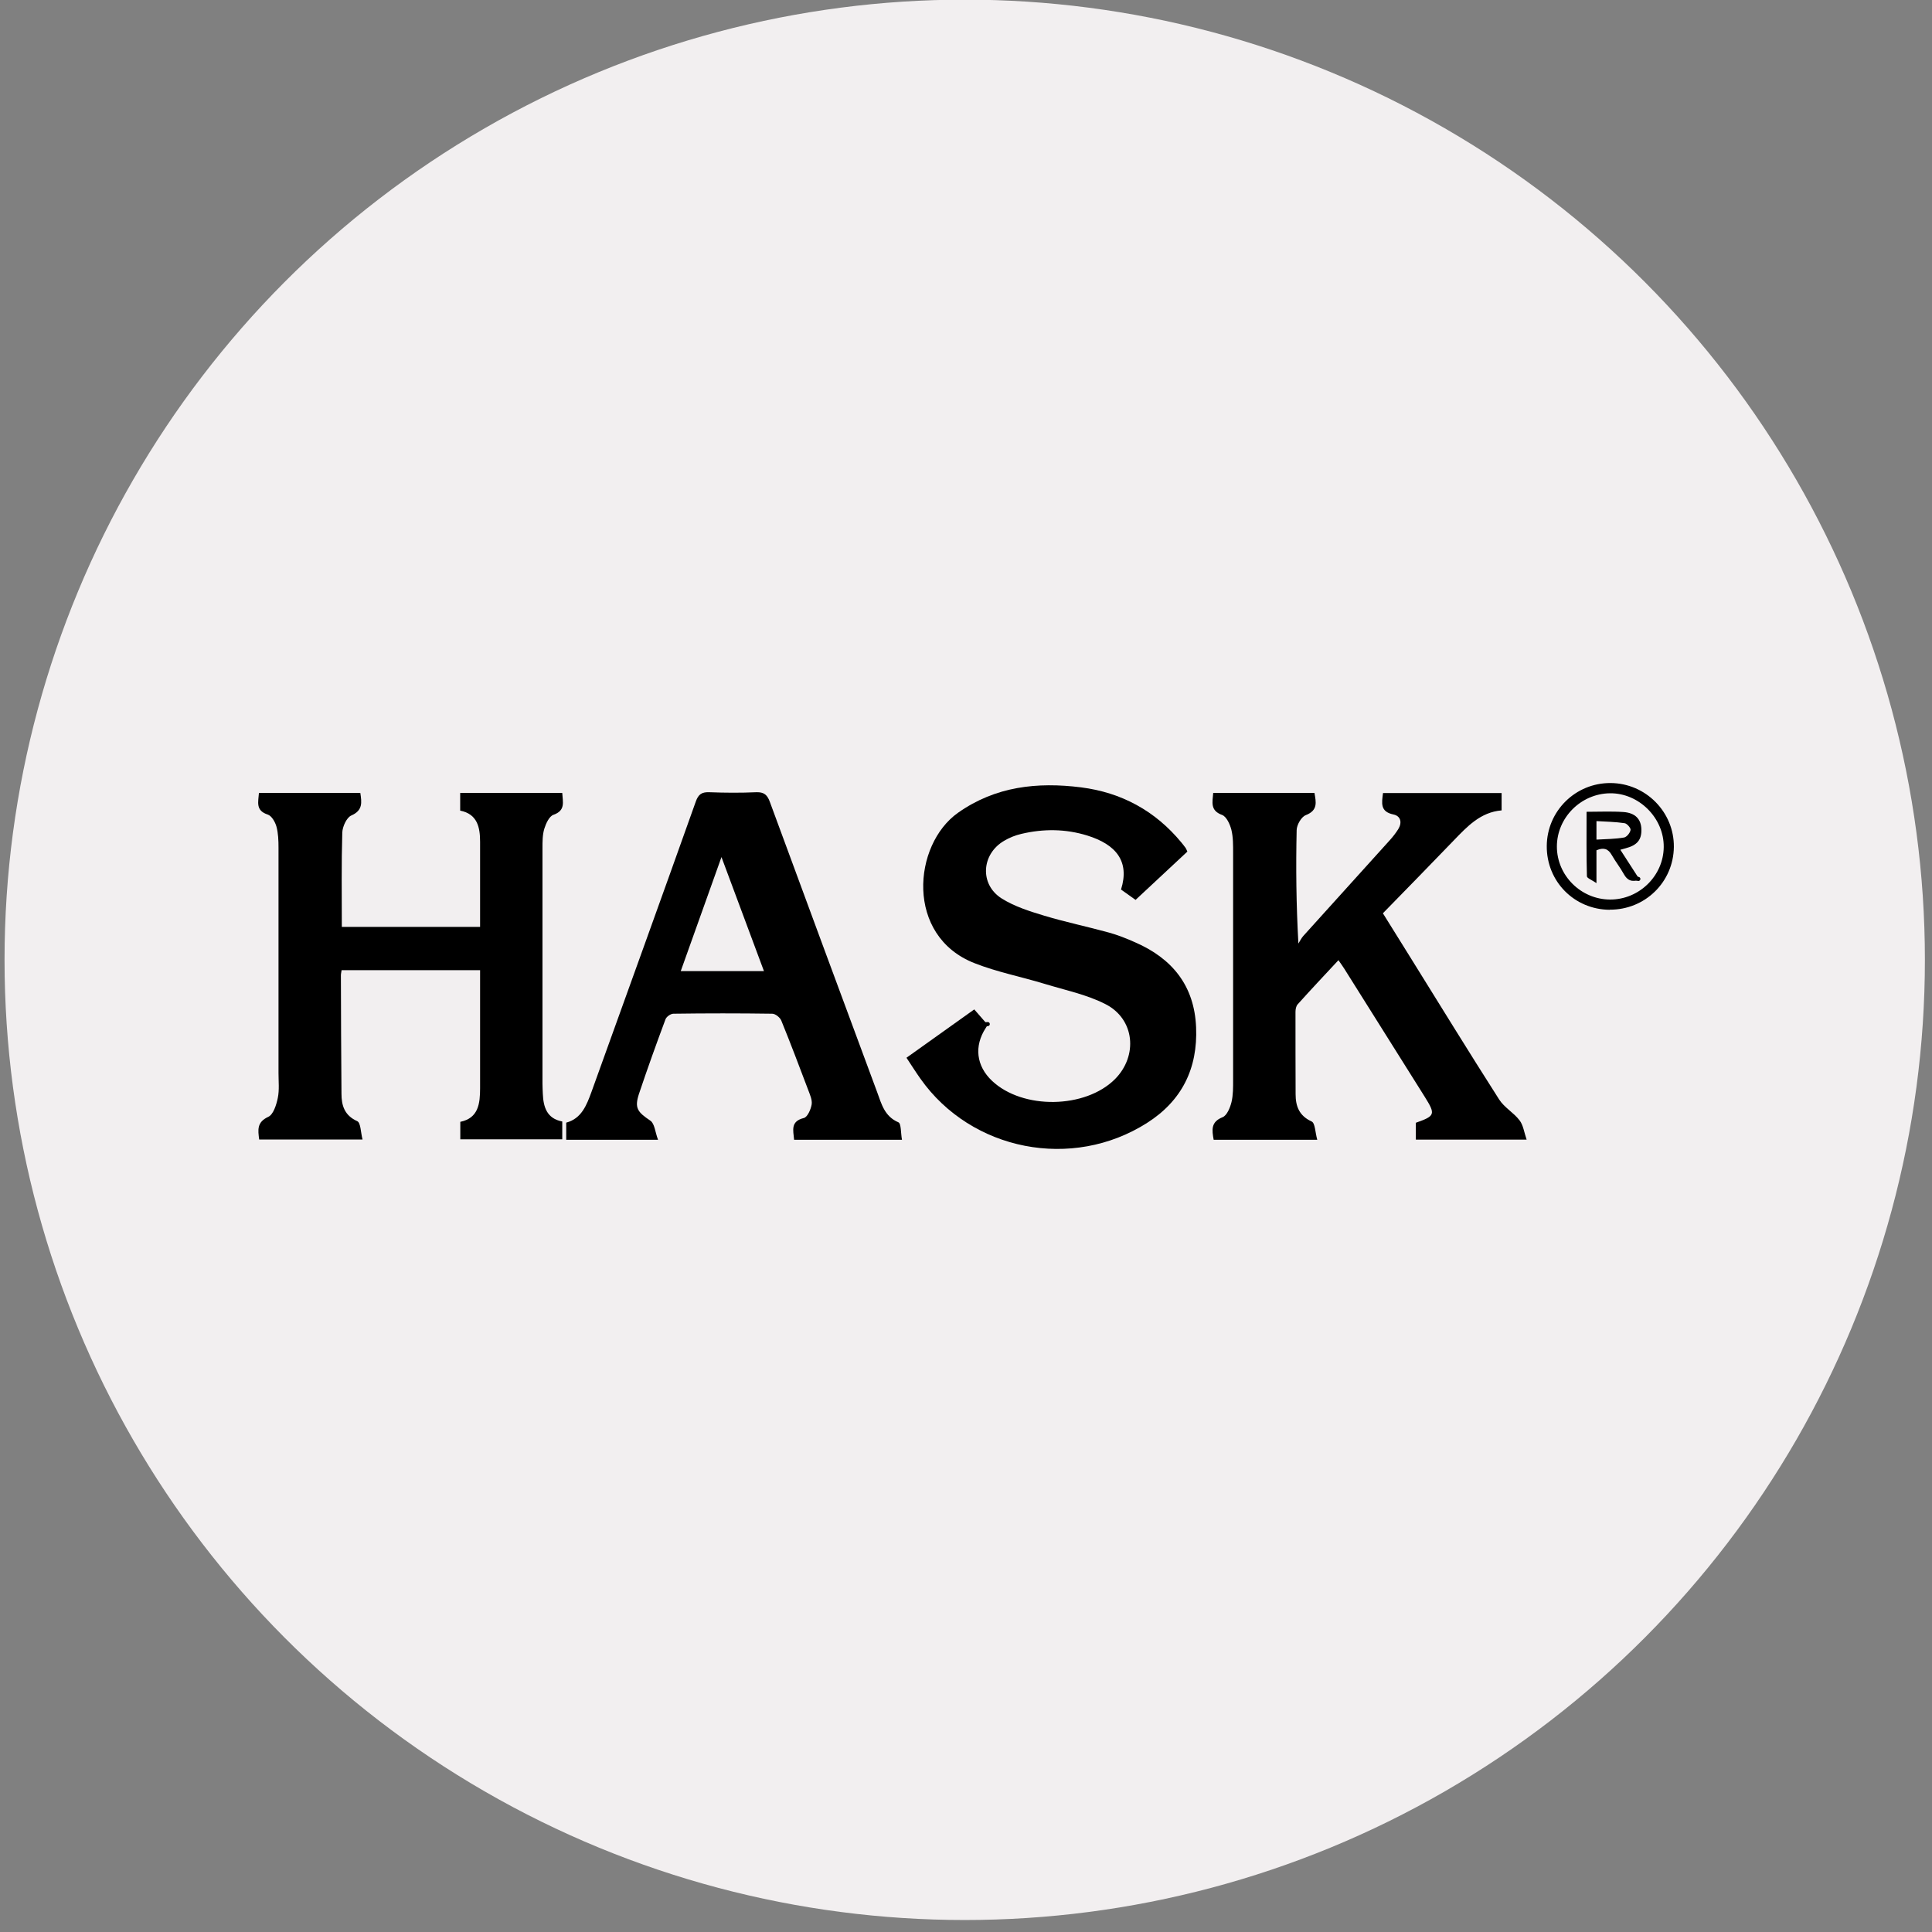 <?xml version="1.0" encoding="UTF-8"?>
<svg id="Layer_1" data-name="Layer 1" xmlns="http://www.w3.org/2000/svg" viewBox="0 0 166 166">
  <rect x="0" y="0" width="166" height="166" fill="#808080" stroke="none"/>
  <defs>
    <style>
      .cls-1 {
        fill: none;
        stroke: #000;
        stroke-linecap: round;
        stroke-linejoin: round;
        stroke-width: .35px;
      }

      .cls-2 {
        fill: #f2eff0;
      }
    </style>
  </defs>
  <circle class="cls-2" cx="82.89" cy="82.47" r="82.5"/>
  <g>
    <path d="m22.25,68.13h8.71c.12.82.23,1.5-.78,1.94-.4.18-.75.95-.77,1.46-.08,2.68-.04,5.35-.04,8.11h11.88c0-.85,0-1.69,0-2.53,0-1.59,0-3.18,0-4.78,0-1.26-.24-2.39-1.71-2.68v-1.52h8.77c.04.78.3,1.51-.76,1.88-.36.13-.64.74-.78,1.19-.16.52-.16,1.11-.16,1.66,0,6.75,0,13.5,0,20.25,0,.29.02.59.03.88.05,1.14.35,2.12,1.67,2.37v1.53h-8.76v-1.5c1.56-.32,1.7-1.57,1.7-2.9,0-3.36,0-6.71,0-10.13h-11.9c-.02.16-.06.3-.06.44.01,3.39.02,6.78.05,10.17,0,1.02.26,1.87,1.35,2.36.31.14.3.97.46,1.58h-8.88c-.11-.83-.21-1.49.78-1.95.44-.2.7-1.04.82-1.63.14-.68.06-1.41.06-2.12,0-6.46,0-12.91,0-19.37,0-.61-.02-1.25-.18-1.83-.11-.39-.41-.91-.74-1.02-1.08-.35-.81-1.09-.76-1.88Z"/>
    <path d="m113.2,97.93h-8.92c-.15-.84-.26-1.53.77-1.94.37-.15.64-.81.76-1.29.15-.62.14-1.29.14-1.93,0-6.49,0-12.97,0-19.46,0-.68.01-1.37-.15-2.02-.12-.47-.42-1.13-.8-1.27-1.04-.38-.82-1.1-.76-1.89h8.7c.14.8.31,1.5-.75,1.91-.38.15-.77.83-.78,1.28-.07,3.19-.04,6.39.15,9.75.14-.22.25-.46.42-.65,2.49-2.76,4.98-5.51,7.47-8.27.25-.28.49-.59.69-.91.35-.57.21-1.13-.42-1.26-1.15-.24-1-.98-.89-1.84h10.19v1.49c-1.82.15-2.96,1.39-4.13,2.6-2,2.08-4.02,4.14-6.07,6.24.79,1.27,1.55,2.49,2.31,3.71,2.55,4.1,5.08,8.22,7.68,12.29.44.69,1.25,1.13,1.75,1.79.32.41.39,1.02.61,1.66h-9.52v-1.45c1.67-.59,1.71-.72.76-2.24-2.3-3.67-4.61-7.33-6.91-11-.14-.22-.29-.43-.5-.73-1.2,1.29-2.37,2.53-3.5,3.79-.14.15-.19.43-.19.65,0,2.36,0,4.72.01,7.07,0,1.03.3,1.86,1.38,2.35.3.14.3.93.48,1.57Z"/>
    <path d="m77.89,90.88c1.97-1.4,3.86-2.75,5.82-4.15.38.43.74.85,1.15,1.32-.02.04-.08.16-.16.27-1.02,1.56-.82,3.27.54,4.55,2.63,2.48,8.01,2.4,10.56-.15,1.99-2,1.7-5.16-.81-6.44-1.62-.83-3.48-1.21-5.25-1.75-2-.61-4.07-1.01-6-1.77-5.98-2.33-5.31-10.19-1.42-12.93,3.22-2.27,6.81-2.65,10.56-2.18,3.47.44,6.37,2.01,8.62,4.73.13.16.26.32.38.49.05.07.07.16.14.3-1.47,1.37-2.95,2.75-4.45,4.15-.45-.32-.85-.61-1.25-.89.76-2.42-.42-3.87-2.9-4.64-1.87-.58-3.78-.59-5.67-.14-.51.12-1.02.32-1.47.59-1.96,1.14-2.13,3.75-.21,4.96,1.1.69,2.4,1.1,3.66,1.48,1.83.55,3.71.94,5.56,1.45.76.21,1.51.51,2.23.83,3.2,1.39,5.1,3.73,5.25,7.3.15,3.53-1.21,6.31-4.21,8.22-6.43,4.1-15.09,2.41-19.47-3.79-.39-.55-.75-1.12-1.2-1.8Z"/>
    <path d="m77.5,97.93h-9.27c-.07-.82-.33-1.58.84-1.87.31-.08.6-.74.67-1.17.06-.4-.16-.86-.31-1.27-.75-1.98-1.5-3.97-2.3-5.93-.11-.27-.51-.59-.78-.59-2.83-.04-5.66-.04-8.49,0-.24,0-.6.26-.68.48-.79,2.12-1.56,4.26-2.28,6.41-.4,1.22-.12,1.56.98,2.3.37.25.41.99.66,1.64h-7.89v-1.47c1.31-.35,1.75-1.49,2.17-2.64,2.99-8.31,6-16.62,8.96-24.94.23-.66.54-.84,1.2-.81,1.32.05,2.65.06,3.98,0,.69-.03.97.23,1.19.84,3.06,8.32,6.14,16.63,9.22,24.94.37,1.01.63,2.07,1.82,2.58.25.11.2.93.31,1.51Zm-11.86-14.49c-1.21-3.24-2.39-6.4-3.65-9.8-1.22,3.41-2.35,6.57-3.5,9.8h7.15Z"/>
    <path d="m138.31,78.17c-3.04-.02-5.43-2.43-5.41-5.48.02-3.01,2.47-5.43,5.49-5.41,3.01.02,5.46,2.49,5.43,5.49-.03,3.02-2.48,5.41-5.51,5.39Zm-4.54-5.43c0,2.48,2.06,4.54,4.57,4.55,2.5.01,4.59-2.04,4.61-4.51.03-2.49-2.13-4.65-4.62-4.62-2.5.03-4.56,2.1-4.56,4.58Z"/>
    <path d="m139.22,73.01c.59.91,1.11,1.72,1.66,2.57-.66.24-1.06.07-1.36-.48-.31-.56-.72-1.08-1.04-1.64-.3-.53-.69-.67-1.31-.4v2.82c-.41-.28-.82-.43-.82-.59-.05-1.82-.03-3.63-.03-5.54,1.12,0,2.14-.05,3.16.02,1.02.07,1.52.61,1.55,1.47.03.92-.36,1.39-1.37,1.65-.11.03-.21.06-.43.12Zm-2.04-.87c.86-.05,1.62-.05,2.36-.18.23-.04.52-.4.56-.65.03-.16-.3-.55-.51-.58-.79-.12-1.6-.13-2.42-.18v1.58Z"/>
    <path class="cls-1" d="m138.73,72.78c.21-.12.41-.33.62-.34.79-.02,1.21-.35,1.24-1.17.03-.88-.7-1.01-1.25-1.12-.71-.13-1.47-.08-2.2,0-.17.02-.42.44-.43.68-.04,1.47-.02,2.95-.02,4.42"/>
    <path class="cls-1" d="m136.96,72.51c.96-.08,1.69.04,2.18,1.13.32.71.61,1.68,1.63,1.88"/>
    <path class="cls-1" d="m84.87,87.99c-.38.03-.77.06-1.15.09"/>
    <path class="cls-1" d="m138.2,67.65c-.83.29-1.68.52-2.47.9-1.74.83-2.64,2.97-2.38,4.94.26,1.94,1.9,3.58,3.79,4.08,2.92.78,6.06-1.26,6.25-4.61.14-2.45-1.67-4.69-4.13-5.13-.32-.06-.65-.12-.97-.18"/>
  </g>
</svg>